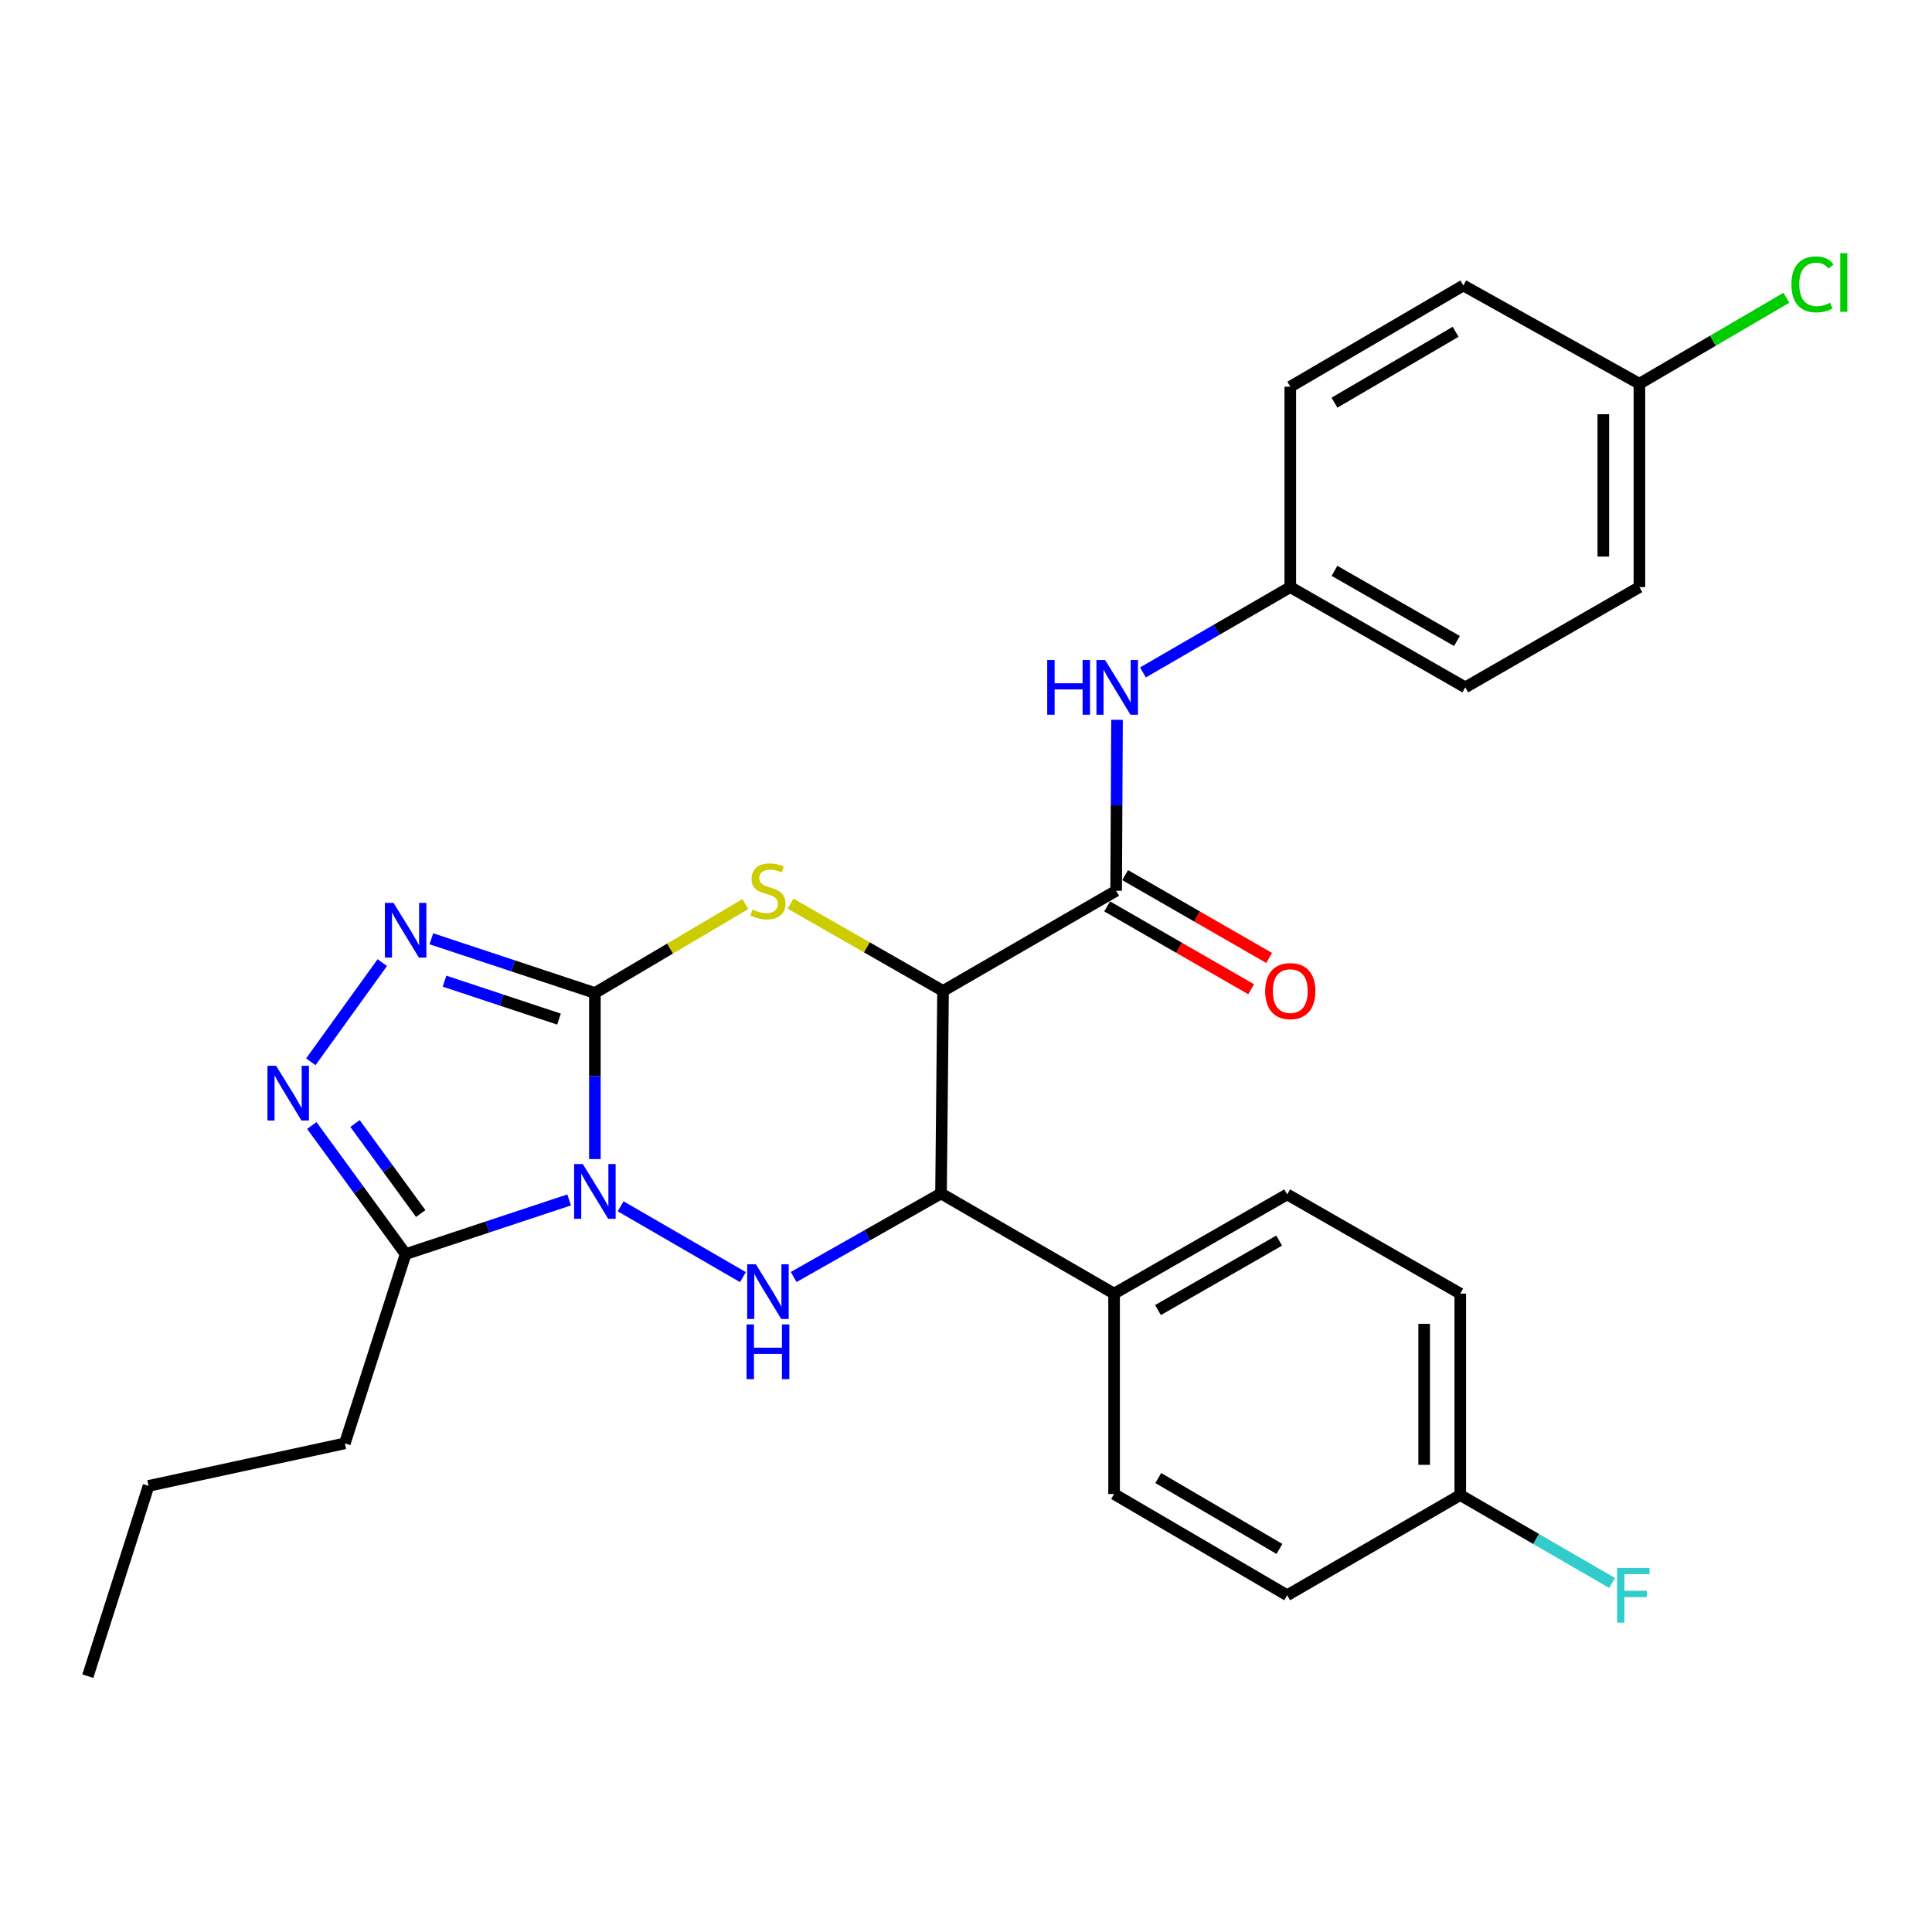<?xml version='1.0' encoding='iso-8859-1'?>
<svg version='1.1' baseProfile='full'
              xmlns='http://www.w3.org/2000/svg'
                      xmlns:rdkit='http://www.rdkit.org/xml'
                      xmlns:xlink='http://www.w3.org/1999/xlink'
                  xml:space='preserve'
width='1000px' height='1000px' viewBox='0 0 1000 1000'>
<!-- END OF HEADER -->
<rect style='opacity:1.0;fill:#FFFFFF;stroke:none' width='1000' height='1000' x='0' y='0'> </rect>
<path class='bond-0' d='M 307.911,599.939 L 307.911,556.952' style='fill:none;fill-rule:evenodd;stroke:#0000FF;stroke-width:6px;stroke-linecap:butt;stroke-linejoin:miter;stroke-opacity:1' />
<path class='bond-0' d='M 307.911,556.952 L 307.911,513.965' style='fill:none;fill-rule:evenodd;stroke:#000000;stroke-width:6px;stroke-linecap:butt;stroke-linejoin:miter;stroke-opacity:1' />
<path class='bond-3' d='M 321.239,624.383 L 384.543,661.037' style='fill:none;fill-rule:evenodd;stroke:#0000FF;stroke-width:6px;stroke-linecap:butt;stroke-linejoin:miter;stroke-opacity:1' />
<path class='bond-6' d='M 294.591,621.08 L 252.271,635.103' style='fill:none;fill-rule:evenodd;stroke:#0000FF;stroke-width:6px;stroke-linecap:butt;stroke-linejoin:miter;stroke-opacity:1' />
<path class='bond-6' d='M 252.271,635.103 L 209.952,649.126' style='fill:none;fill-rule:evenodd;stroke:#000000;stroke-width:6px;stroke-linecap:butt;stroke-linejoin:miter;stroke-opacity:1' />
<path class='bond-2' d='M 307.911,513.965 L 346.858,490.958' style='fill:none;fill-rule:evenodd;stroke:#000000;stroke-width:6px;stroke-linecap:butt;stroke-linejoin:miter;stroke-opacity:1' />
<path class='bond-2' d='M 346.858,490.958 L 385.805,467.952' style='fill:none;fill-rule:evenodd;stroke:#CCCC00;stroke-width:6px;stroke-linecap:butt;stroke-linejoin:miter;stroke-opacity:1' />
<path class='bond-4' d='M 307.911,513.965 L 265.591,499.937' style='fill:none;fill-rule:evenodd;stroke:#000000;stroke-width:6px;stroke-linecap:butt;stroke-linejoin:miter;stroke-opacity:1' />
<path class='bond-4' d='M 265.591,499.937 L 223.272,485.91' style='fill:none;fill-rule:evenodd;stroke:#0000FF;stroke-width:6px;stroke-linecap:butt;stroke-linejoin:miter;stroke-opacity:1' />
<path class='bond-4' d='M 289.338,527.486 L 259.714,517.667' style='fill:none;fill-rule:evenodd;stroke:#000000;stroke-width:6px;stroke-linecap:butt;stroke-linejoin:miter;stroke-opacity:1' />
<path class='bond-4' d='M 259.714,517.667 L 230.091,507.848' style='fill:none;fill-rule:evenodd;stroke:#0000FF;stroke-width:6px;stroke-linecap:butt;stroke-linejoin:miter;stroke-opacity:1' />
<path class='bond-1' d='M 488.119,512.906 L 487.071,617.735' style='fill:none;fill-rule:evenodd;stroke:#000000;stroke-width:6px;stroke-linecap:butt;stroke-linejoin:miter;stroke-opacity:1' />
<path class='bond-8' d='M 488.119,512.906 L 577.714,461.052' style='fill:none;fill-rule:evenodd;stroke:#000000;stroke-width:6px;stroke-linecap:butt;stroke-linejoin:miter;stroke-opacity:1' />
<path class='bond-29' d='M 488.119,512.906 L 448.647,490.323' style='fill:none;fill-rule:evenodd;stroke:#000000;stroke-width:6px;stroke-linecap:butt;stroke-linejoin:miter;stroke-opacity:1' />
<path class='bond-29' d='M 448.647,490.323 L 409.176,467.74' style='fill:none;fill-rule:evenodd;stroke:#CCCC00;stroke-width:6px;stroke-linecap:butt;stroke-linejoin:miter;stroke-opacity:1' />
<path class='bond-5' d='M 410.8,660.981 L 448.935,639.358' style='fill:none;fill-rule:evenodd;stroke:#0000FF;stroke-width:6px;stroke-linecap:butt;stroke-linejoin:miter;stroke-opacity:1' />
<path class='bond-5' d='M 448.935,639.358 L 487.071,617.735' style='fill:none;fill-rule:evenodd;stroke:#000000;stroke-width:6px;stroke-linecap:butt;stroke-linejoin:miter;stroke-opacity:1' />
<path class='bond-28' d='M 197.872,498.253 L 160.88,549.577' style='fill:none;fill-rule:evenodd;stroke:#0000FF;stroke-width:6px;stroke-linecap:butt;stroke-linejoin:miter;stroke-opacity:1' />
<path class='bond-10' d='M 487.071,617.735 L 576.645,669.579' style='fill:none;fill-rule:evenodd;stroke:#000000;stroke-width:6px;stroke-linecap:butt;stroke-linejoin:miter;stroke-opacity:1' />
<path class='bond-7' d='M 209.952,649.126 L 185.668,615.841' style='fill:none;fill-rule:evenodd;stroke:#000000;stroke-width:6px;stroke-linecap:butt;stroke-linejoin:miter;stroke-opacity:1' />
<path class='bond-7' d='M 185.668,615.841 L 161.385,582.557' style='fill:none;fill-rule:evenodd;stroke:#0000FF;stroke-width:6px;stroke-linecap:butt;stroke-linejoin:miter;stroke-opacity:1' />
<path class='bond-7' d='M 217.756,628.131 L 200.758,604.832' style='fill:none;fill-rule:evenodd;stroke:#000000;stroke-width:6px;stroke-linecap:butt;stroke-linejoin:miter;stroke-opacity:1' />
<path class='bond-7' d='M 200.758,604.832 L 183.759,581.533' style='fill:none;fill-rule:evenodd;stroke:#0000FF;stroke-width:6px;stroke-linecap:butt;stroke-linejoin:miter;stroke-opacity:1' />
<path class='bond-19' d='M 209.952,649.126 L 178.499,747.085' style='fill:none;fill-rule:evenodd;stroke:#000000;stroke-width:6px;stroke-linecap:butt;stroke-linejoin:miter;stroke-opacity:1' />
<path class='bond-9' d='M 577.714,461.052 L 577.941,416.81' style='fill:none;fill-rule:evenodd;stroke:#000000;stroke-width:6px;stroke-linecap:butt;stroke-linejoin:miter;stroke-opacity:1' />
<path class='bond-9' d='M 577.941,416.81 L 578.168,372.569' style='fill:none;fill-rule:evenodd;stroke:#0000FF;stroke-width:6px;stroke-linecap:butt;stroke-linejoin:miter;stroke-opacity:1' />
<path class='bond-11' d='M 573.057,469.147 L 610.325,490.587' style='fill:none;fill-rule:evenodd;stroke:#000000;stroke-width:6px;stroke-linecap:butt;stroke-linejoin:miter;stroke-opacity:1' />
<path class='bond-11' d='M 610.325,490.587 L 647.592,512.027' style='fill:none;fill-rule:evenodd;stroke:#FF0000;stroke-width:6px;stroke-linecap:butt;stroke-linejoin:miter;stroke-opacity:1' />
<path class='bond-11' d='M 582.371,452.957 L 619.639,474.397' style='fill:none;fill-rule:evenodd;stroke:#000000;stroke-width:6px;stroke-linecap:butt;stroke-linejoin:miter;stroke-opacity:1' />
<path class='bond-11' d='M 619.639,474.397 L 656.907,495.836' style='fill:none;fill-rule:evenodd;stroke:#FF0000;stroke-width:6px;stroke-linecap:butt;stroke-linejoin:miter;stroke-opacity:1' />
<path class='bond-14' d='M 591.582,348.057 L 629.716,325.969' style='fill:none;fill-rule:evenodd;stroke:#0000FF;stroke-width:6px;stroke-linecap:butt;stroke-linejoin:miter;stroke-opacity:1' />
<path class='bond-14' d='M 629.716,325.969 L 667.849,303.881' style='fill:none;fill-rule:evenodd;stroke:#000000;stroke-width:6px;stroke-linecap:butt;stroke-linejoin:miter;stroke-opacity:1' />
<path class='bond-12' d='M 576.645,669.579 L 666.241,618.223' style='fill:none;fill-rule:evenodd;stroke:#000000;stroke-width:6px;stroke-linecap:butt;stroke-linejoin:miter;stroke-opacity:1' />
<path class='bond-12' d='M 599.374,678.081 L 662.09,642.131' style='fill:none;fill-rule:evenodd;stroke:#000000;stroke-width:6px;stroke-linecap:butt;stroke-linejoin:miter;stroke-opacity:1' />
<path class='bond-13' d='M 576.645,669.579 L 576.645,773.297' style='fill:none;fill-rule:evenodd;stroke:#000000;stroke-width:6px;stroke-linecap:butt;stroke-linejoin:miter;stroke-opacity:1' />
<path class='bond-18' d='M 666.241,618.223 L 755.826,669.579' style='fill:none;fill-rule:evenodd;stroke:#000000;stroke-width:6px;stroke-linecap:butt;stroke-linejoin:miter;stroke-opacity:1' />
<path class='bond-17' d='M 576.645,773.297 L 666.241,825.702' style='fill:none;fill-rule:evenodd;stroke:#000000;stroke-width:6px;stroke-linecap:butt;stroke-linejoin:miter;stroke-opacity:1' />
<path class='bond-17' d='M 599.515,765.035 L 662.232,801.718' style='fill:none;fill-rule:evenodd;stroke:#000000;stroke-width:6px;stroke-linecap:butt;stroke-linejoin:miter;stroke-opacity:1' />
<path class='bond-22' d='M 667.849,303.881 L 667.849,200.163' style='fill:none;fill-rule:evenodd;stroke:#000000;stroke-width:6px;stroke-linecap:butt;stroke-linejoin:miter;stroke-opacity:1' />
<path class='bond-23' d='M 667.849,303.881 L 758.42,355.777' style='fill:none;fill-rule:evenodd;stroke:#000000;stroke-width:6px;stroke-linecap:butt;stroke-linejoin:miter;stroke-opacity:1' />
<path class='bond-23' d='M 690.721,295.459 L 754.121,331.786' style='fill:none;fill-rule:evenodd;stroke:#000000;stroke-width:6px;stroke-linecap:butt;stroke-linejoin:miter;stroke-opacity:1' />
<path class='bond-15' d='M 755.826,773.837 L 666.241,825.702' style='fill:none;fill-rule:evenodd;stroke:#000000;stroke-width:6px;stroke-linecap:butt;stroke-linejoin:miter;stroke-opacity:1' />
<path class='bond-20' d='M 755.826,773.837 L 795.115,796.583' style='fill:none;fill-rule:evenodd;stroke:#000000;stroke-width:6px;stroke-linecap:butt;stroke-linejoin:miter;stroke-opacity:1' />
<path class='bond-20' d='M 795.115,796.583 L 834.403,819.329' style='fill:none;fill-rule:evenodd;stroke:#33CCCC;stroke-width:6px;stroke-linecap:butt;stroke-linejoin:miter;stroke-opacity:1' />
<path class='bond-30' d='M 755.826,773.837 L 755.826,669.579' style='fill:none;fill-rule:evenodd;stroke:#000000;stroke-width:6px;stroke-linecap:butt;stroke-linejoin:miter;stroke-opacity:1' />
<path class='bond-30' d='M 737.147,758.198 L 737.147,685.218' style='fill:none;fill-rule:evenodd;stroke:#000000;stroke-width:6px;stroke-linecap:butt;stroke-linejoin:miter;stroke-opacity:1' />
<path class='bond-16' d='M 848.555,198.616 L 848.555,303.881' style='fill:none;fill-rule:evenodd;stroke:#000000;stroke-width:6px;stroke-linecap:butt;stroke-linejoin:miter;stroke-opacity:1' />
<path class='bond-16' d='M 829.877,214.406 L 829.877,288.091' style='fill:none;fill-rule:evenodd;stroke:#000000;stroke-width:6px;stroke-linecap:butt;stroke-linejoin:miter;stroke-opacity:1' />
<path class='bond-21' d='M 848.555,198.616 L 886.596,176.367' style='fill:none;fill-rule:evenodd;stroke:#000000;stroke-width:6px;stroke-linecap:butt;stroke-linejoin:miter;stroke-opacity:1' />
<path class='bond-21' d='M 886.596,176.367 L 924.636,154.117' style='fill:none;fill-rule:evenodd;stroke:#00CC00;stroke-width:6px;stroke-linecap:butt;stroke-linejoin:miter;stroke-opacity:1' />
<path class='bond-31' d='M 848.555,198.616 L 757.424,147.758' style='fill:none;fill-rule:evenodd;stroke:#000000;stroke-width:6px;stroke-linecap:butt;stroke-linejoin:miter;stroke-opacity:1' />
<path class='bond-26' d='M 178.499,747.085 L 76.887,769.095' style='fill:none;fill-rule:evenodd;stroke:#000000;stroke-width:6px;stroke-linecap:butt;stroke-linejoin:miter;stroke-opacity:1' />
<path class='bond-24' d='M 667.849,200.163 L 757.424,147.758' style='fill:none;fill-rule:evenodd;stroke:#000000;stroke-width:6px;stroke-linecap:butt;stroke-linejoin:miter;stroke-opacity:1' />
<path class='bond-24' d='M 690.718,208.424 L 753.42,171.741' style='fill:none;fill-rule:evenodd;stroke:#000000;stroke-width:6px;stroke-linecap:butt;stroke-linejoin:miter;stroke-opacity:1' />
<path class='bond-25' d='M 758.42,355.777 L 848.555,303.881' style='fill:none;fill-rule:evenodd;stroke:#000000;stroke-width:6px;stroke-linecap:butt;stroke-linejoin:miter;stroke-opacity:1' />
<path class='bond-27' d='M 76.887,769.095 L 45.455,867.583' style='fill:none;fill-rule:evenodd;stroke:#000000;stroke-width:6px;stroke-linecap:butt;stroke-linejoin:miter;stroke-opacity:1' />
<path  class='atom-0' d='M 301.651 602.506
L 310.931 617.506
Q 311.851 618.986, 313.331 621.666
Q 314.811 624.346, 314.891 624.506
L 314.891 602.506
L 318.651 602.506
L 318.651 630.826
L 314.771 630.826
L 304.811 614.426
Q 303.651 612.506, 302.411 610.306
Q 301.211 608.106, 300.851 607.426
L 300.851 630.826
L 297.171 630.826
L 297.171 602.506
L 301.651 602.506
' fill='#0000FF'/>
<path  class='atom-3' d='M 389.486 470.772
Q 389.806 470.892, 391.126 471.452
Q 392.446 472.012, 393.886 472.372
Q 395.366 472.692, 396.806 472.692
Q 399.486 472.692, 401.046 471.412
Q 402.606 470.092, 402.606 467.812
Q 402.606 466.252, 401.806 465.292
Q 401.046 464.332, 399.846 463.812
Q 398.646 463.292, 396.646 462.692
Q 394.126 461.932, 392.606 461.212
Q 391.126 460.492, 390.046 458.972
Q 389.006 457.452, 389.006 454.892
Q 389.006 451.332, 391.406 449.132
Q 393.846 446.932, 398.646 446.932
Q 401.926 446.932, 405.646 448.492
L 404.726 451.572
Q 401.326 450.172, 398.766 450.172
Q 396.006 450.172, 394.486 451.332
Q 392.966 452.452, 393.006 454.412
Q 393.006 455.932, 393.766 456.852
Q 394.566 457.772, 395.686 458.292
Q 396.846 458.812, 398.766 459.412
Q 401.326 460.212, 402.846 461.012
Q 404.366 461.812, 405.446 463.452
Q 406.566 465.052, 406.566 467.812
Q 406.566 471.732, 403.926 473.852
Q 401.326 475.932, 396.966 475.932
Q 394.446 475.932, 392.526 475.372
Q 390.646 474.852, 388.406 473.932
L 389.486 470.772
' fill='#CCCC00'/>
<path  class='atom-4' d='M 391.226 654.371
L 400.506 669.371
Q 401.426 670.851, 402.906 673.531
Q 404.386 676.211, 404.466 676.371
L 404.466 654.371
L 408.226 654.371
L 408.226 682.691
L 404.346 682.691
L 394.386 666.291
Q 393.226 664.371, 391.986 662.171
Q 390.786 659.971, 390.426 659.291
L 390.426 682.691
L 386.746 682.691
L 386.746 654.371
L 391.226 654.371
' fill='#0000FF'/>
<path  class='atom-4' d='M 386.406 685.523
L 390.246 685.523
L 390.246 697.563
L 404.726 697.563
L 404.726 685.523
L 408.566 685.523
L 408.566 713.843
L 404.726 713.843
L 404.726 700.763
L 390.246 700.763
L 390.246 713.843
L 386.406 713.843
L 386.406 685.523
' fill='#0000FF'/>
<path  class='atom-5' d='M 203.692 467.335
L 212.972 482.335
Q 213.892 483.815, 215.372 486.495
Q 216.852 489.175, 216.932 489.335
L 216.932 467.335
L 220.692 467.335
L 220.692 495.655
L 216.812 495.655
L 206.852 479.255
Q 205.692 477.335, 204.452 475.135
Q 203.252 472.935, 202.892 472.255
L 202.892 495.655
L 199.212 495.655
L 199.212 467.335
L 203.692 467.335
' fill='#0000FF'/>
<path  class='atom-8' d='M 142.913 551.659
L 152.193 566.659
Q 153.113 568.139, 154.593 570.819
Q 156.073 573.499, 156.153 573.659
L 156.153 551.659
L 159.913 551.659
L 159.913 579.979
L 156.033 579.979
L 146.073 563.579
Q 144.913 561.659, 143.673 559.459
Q 142.473 557.259, 142.113 556.579
L 142.113 579.979
L 138.433 579.979
L 138.433 551.659
L 142.913 551.659
' fill='#0000FF'/>
<path  class='atom-10' d='M 542.034 341.617
L 545.874 341.617
L 545.874 353.657
L 560.354 353.657
L 560.354 341.617
L 564.194 341.617
L 564.194 369.937
L 560.354 369.937
L 560.354 356.857
L 545.874 356.857
L 545.874 369.937
L 542.034 369.937
L 542.034 341.617
' fill='#0000FF'/>
<path  class='atom-10' d='M 571.994 341.617
L 581.274 356.617
Q 582.194 358.097, 583.674 360.777
Q 585.154 363.457, 585.234 363.617
L 585.234 341.617
L 588.994 341.617
L 588.994 369.937
L 585.114 369.937
L 575.154 353.537
Q 573.994 351.617, 572.754 349.417
Q 571.554 347.217, 571.194 346.537
L 571.194 369.937
L 567.514 369.937
L 567.514 341.617
L 571.994 341.617
' fill='#0000FF'/>
<path  class='atom-12' d='M 654.849 512.986
Q 654.849 506.186, 658.209 502.386
Q 661.569 498.586, 667.849 498.586
Q 674.129 498.586, 677.489 502.386
Q 680.849 506.186, 680.849 512.986
Q 680.849 519.866, 677.449 523.786
Q 674.049 527.666, 667.849 527.666
Q 661.609 527.666, 658.209 523.786
Q 654.849 519.906, 654.849 512.986
M 667.849 524.466
Q 672.169 524.466, 674.489 521.586
Q 676.849 518.666, 676.849 512.986
Q 676.849 507.426, 674.489 504.626
Q 672.169 501.786, 667.849 501.786
Q 663.529 501.786, 661.169 504.586
Q 658.849 507.386, 658.849 512.986
Q 658.849 518.706, 661.169 521.586
Q 663.529 524.466, 667.849 524.466
' fill='#FF0000'/>
<path  class='atom-21' d='M 836.991 811.542
L 853.831 811.542
L 853.831 814.782
L 840.791 814.782
L 840.791 823.382
L 852.391 823.382
L 852.391 826.662
L 840.791 826.662
L 840.791 839.862
L 836.991 839.862
L 836.991 811.542
' fill='#33CCCC'/>
<path  class='atom-22' d='M 927.231 147.192
Q 927.231 140.152, 930.511 136.472
Q 933.831 132.752, 940.111 132.752
Q 945.951 132.752, 949.071 136.872
L 946.431 139.032
Q 944.151 136.032, 940.111 136.032
Q 935.831 136.032, 933.551 138.912
Q 931.311 141.752, 931.311 147.192
Q 931.311 152.792, 933.631 155.672
Q 935.991 158.552, 940.551 158.552
Q 943.671 158.552, 947.311 156.672
L 948.431 159.672
Q 946.951 160.632, 944.711 161.192
Q 942.471 161.752, 939.991 161.752
Q 933.831 161.752, 930.511 157.992
Q 927.231 154.232, 927.231 147.192
' fill='#00CC00'/>
<path  class='atom-22' d='M 952.511 131.032
L 956.191 131.032
L 956.191 161.392
L 952.511 161.392
L 952.511 131.032
' fill='#00CC00'/>
</svg>
